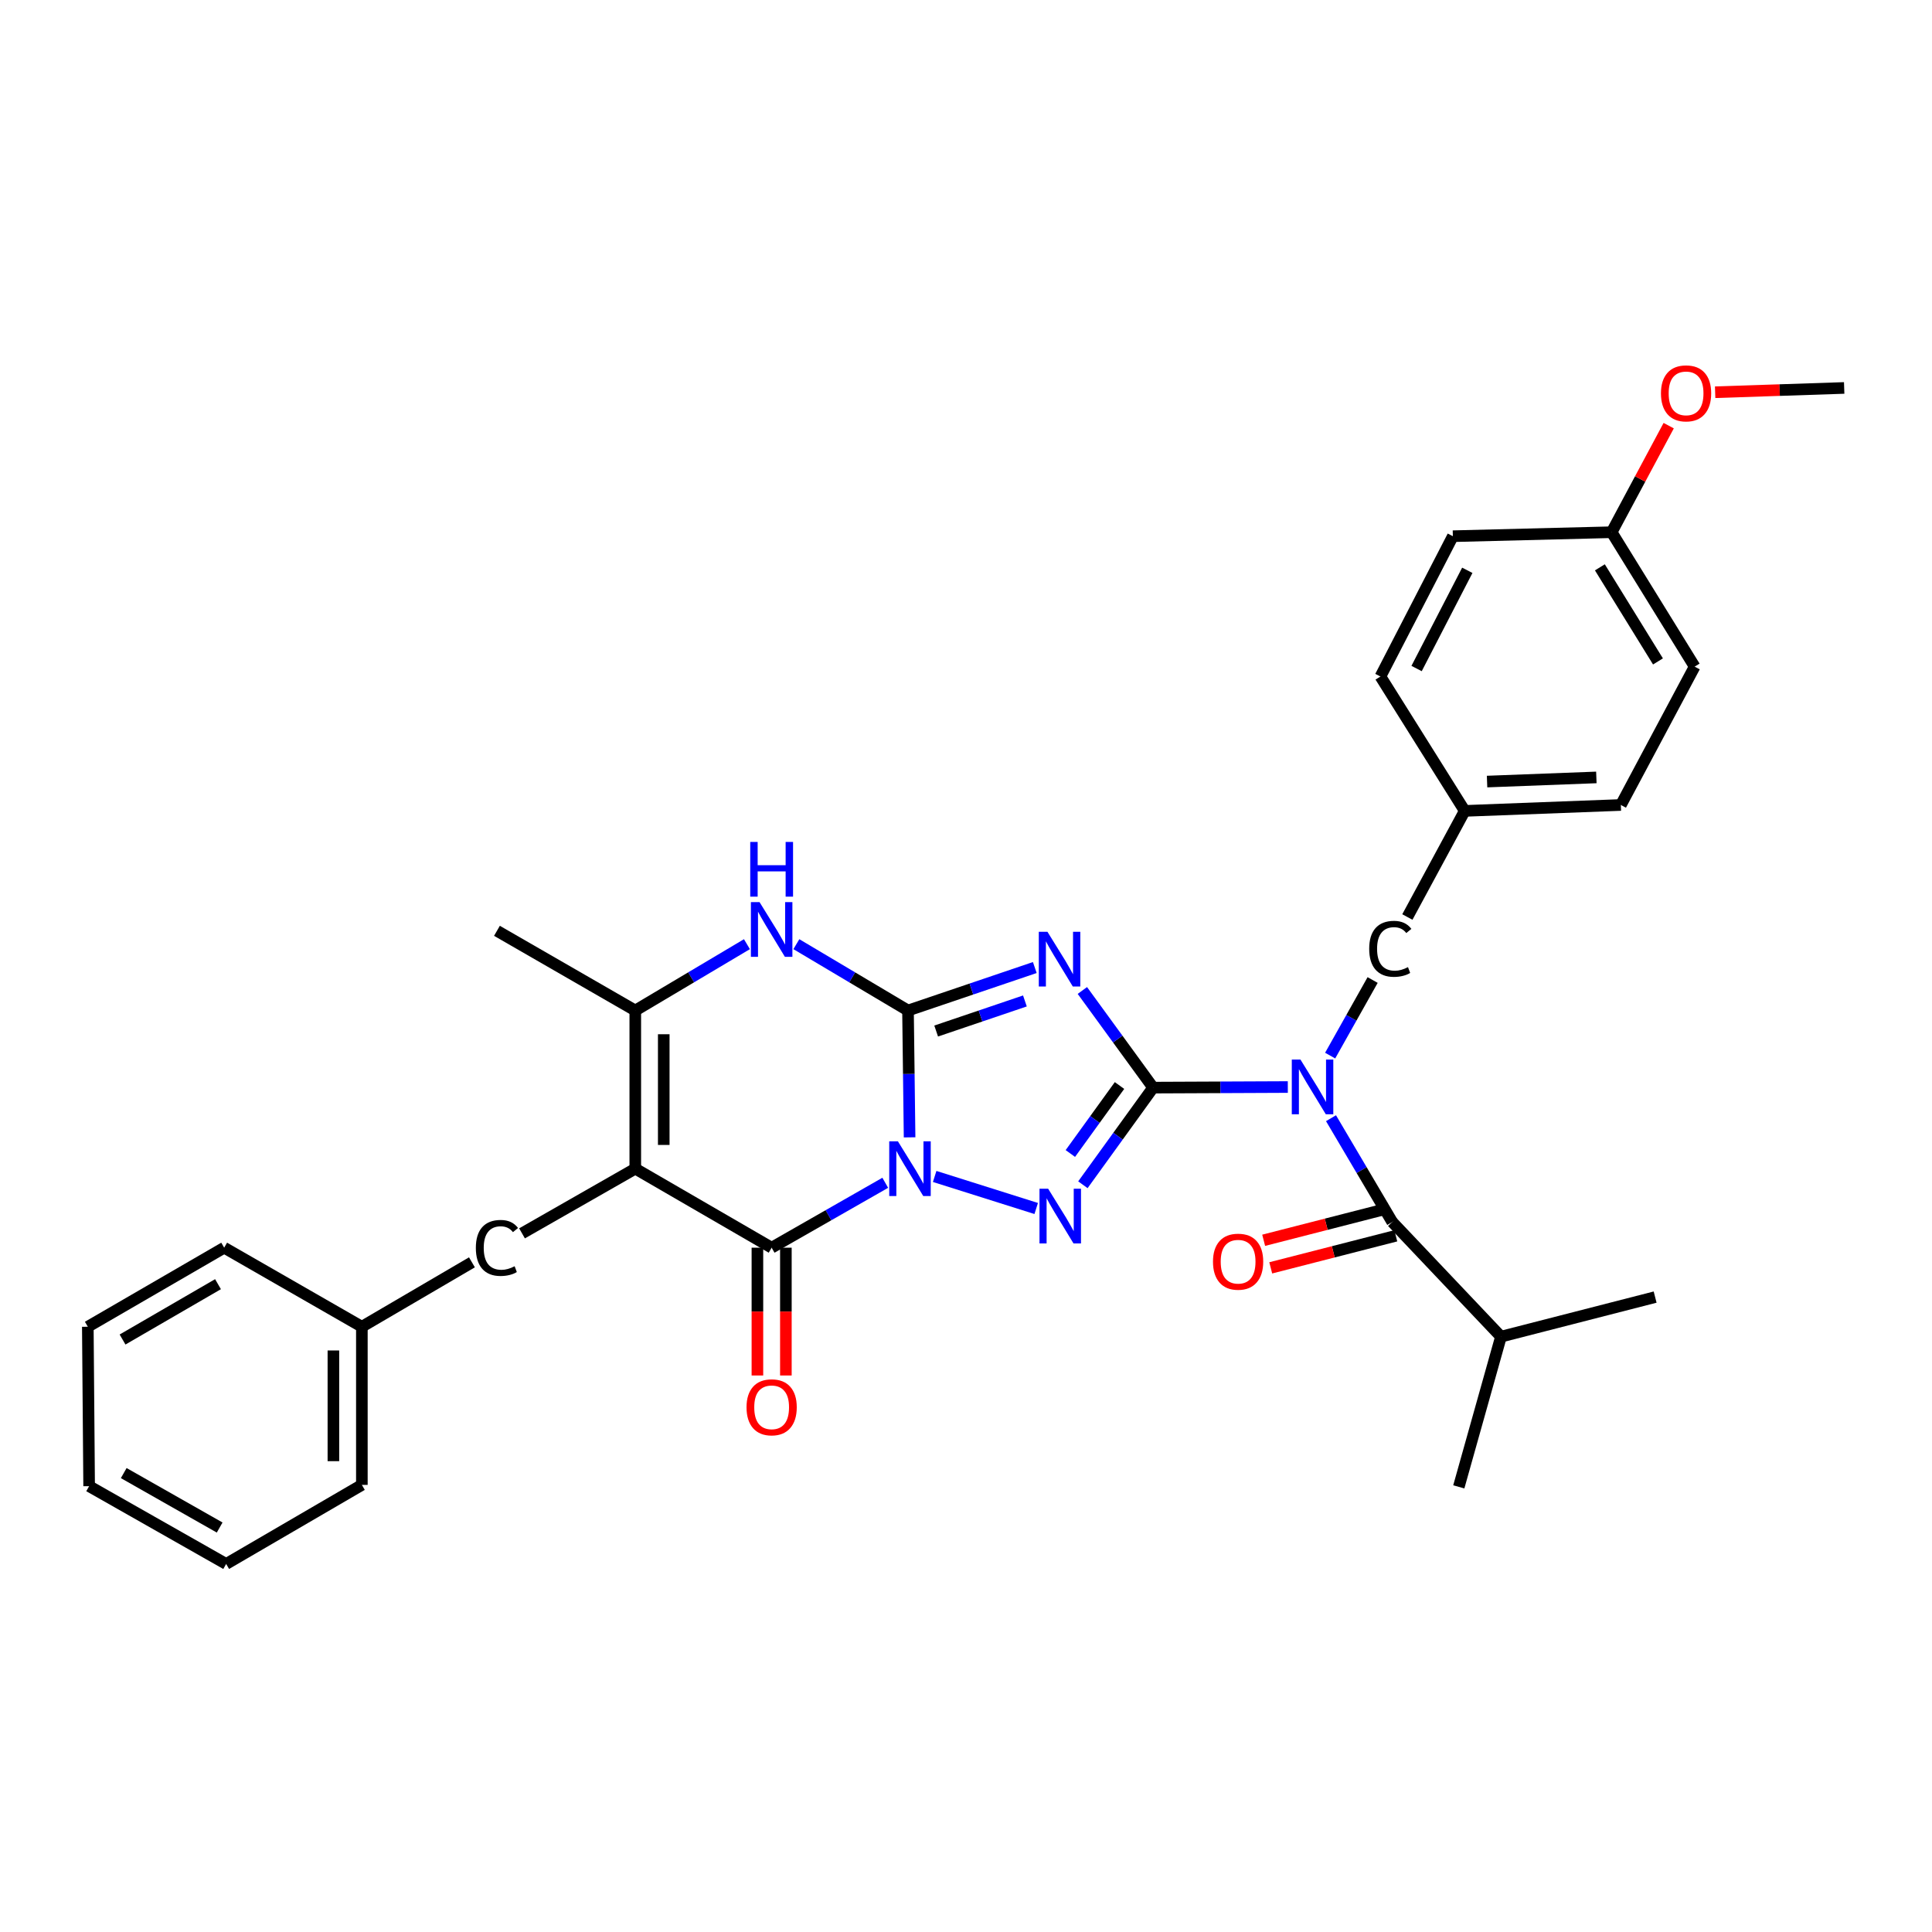 <?xml version='1.0' encoding='iso-8859-1'?>
<svg version='1.1' baseProfile='full'
              xmlns='http://www.w3.org/2000/svg'
                      xmlns:rdkit='http://www.rdkit.org/xml'
                      xmlns:xlink='http://www.w3.org/1999/xlink'
                  xml:space='preserve'
width='1000px' height='1000px' viewBox='0 0 1000 1000'>
<!-- END OF HEADER -->
<rect style='opacity:1.0;fill:#FFFFFF;stroke:none' width='1000' height='1000' x='0' y='0'> </rect>
<path class='bond-0' d='M 470.802,588.69 L 470.392,555.868' style='fill:none;fill-rule:evenodd;stroke:#0000FF;stroke-width:6px;stroke-linecap:butt;stroke-linejoin:miter;stroke-opacity:1' />
<path class='bond-0' d='M 470.392,555.868 L 469.982,523.045' style='fill:none;fill-rule:evenodd;stroke:#000000;stroke-width:6px;stroke-linecap:butt;stroke-linejoin:miter;stroke-opacity:1' />
<path class='bond-3' d='M 483.784,608.929 L 536.337,625.512' style='fill:none;fill-rule:evenodd;stroke:#0000FF;stroke-width:6px;stroke-linecap:butt;stroke-linejoin:miter;stroke-opacity:1' />
<path class='bond-4' d='M 458.204,612.21 L 428.803,629.006' style='fill:none;fill-rule:evenodd;stroke:#0000FF;stroke-width:6px;stroke-linecap:butt;stroke-linejoin:miter;stroke-opacity:1' />
<path class='bond-4' d='M 428.803,629.006 L 399.402,645.803' style='fill:none;fill-rule:evenodd;stroke:#000000;stroke-width:6px;stroke-linecap:butt;stroke-linejoin:miter;stroke-opacity:1' />
<path class='bond-2' d='M 469.982,523.045 L 502.796,511.922' style='fill:none;fill-rule:evenodd;stroke:#000000;stroke-width:6px;stroke-linecap:butt;stroke-linejoin:miter;stroke-opacity:1' />
<path class='bond-2' d='M 502.796,511.922 L 535.61,500.799' style='fill:none;fill-rule:evenodd;stroke:#0000FF;stroke-width:6px;stroke-linecap:butt;stroke-linejoin:miter;stroke-opacity:1' />
<path class='bond-2' d='M 484.556,533.663 L 507.526,525.877' style='fill:none;fill-rule:evenodd;stroke:#000000;stroke-width:6px;stroke-linecap:butt;stroke-linejoin:miter;stroke-opacity:1' />
<path class='bond-2' d='M 507.526,525.877 L 530.496,518.091' style='fill:none;fill-rule:evenodd;stroke:#0000FF;stroke-width:6px;stroke-linecap:butt;stroke-linejoin:miter;stroke-opacity:1' />
<path class='bond-7' d='M 469.982,523.045 L 441.088,505.874' style='fill:none;fill-rule:evenodd;stroke:#000000;stroke-width:6px;stroke-linecap:butt;stroke-linejoin:miter;stroke-opacity:1' />
<path class='bond-7' d='M 441.088,505.874 L 412.195,488.702' style='fill:none;fill-rule:evenodd;stroke:#0000FF;stroke-width:6px;stroke-linecap:butt;stroke-linejoin:miter;stroke-opacity:1' />
<path class='bond-1' d='M 596.849,562.952 L 578.675,588.09' style='fill:none;fill-rule:evenodd;stroke:#000000;stroke-width:6px;stroke-linecap:butt;stroke-linejoin:miter;stroke-opacity:1' />
<path class='bond-1' d='M 578.675,588.09 L 560.501,613.228' style='fill:none;fill-rule:evenodd;stroke:#0000FF;stroke-width:6px;stroke-linecap:butt;stroke-linejoin:miter;stroke-opacity:1' />
<path class='bond-1' d='M 579.456,561.86 L 566.734,579.457' style='fill:none;fill-rule:evenodd;stroke:#000000;stroke-width:6px;stroke-linecap:butt;stroke-linejoin:miter;stroke-opacity:1' />
<path class='bond-1' d='M 566.734,579.457 L 554.012,597.053' style='fill:none;fill-rule:evenodd;stroke:#0000FF;stroke-width:6px;stroke-linecap:butt;stroke-linejoin:miter;stroke-opacity:1' />
<path class='bond-6' d='M 596.849,562.952 L 631.709,562.8' style='fill:none;fill-rule:evenodd;stroke:#000000;stroke-width:6px;stroke-linecap:butt;stroke-linejoin:miter;stroke-opacity:1' />
<path class='bond-6' d='M 631.709,562.8 L 666.569,562.647' style='fill:none;fill-rule:evenodd;stroke:#0000FF;stroke-width:6px;stroke-linecap:butt;stroke-linejoin:miter;stroke-opacity:1' />
<path class='bond-32' d='M 596.849,562.952 L 578.54,537.812' style='fill:none;fill-rule:evenodd;stroke:#000000;stroke-width:6px;stroke-linecap:butt;stroke-linejoin:miter;stroke-opacity:1' />
<path class='bond-32' d='M 578.54,537.812 L 560.231,512.673' style='fill:none;fill-rule:evenodd;stroke:#0000FF;stroke-width:6px;stroke-linecap:butt;stroke-linejoin:miter;stroke-opacity:1' />
<path class='bond-5' d='M 399.402,645.803 L 328.822,604.897' style='fill:none;fill-rule:evenodd;stroke:#000000;stroke-width:6px;stroke-linecap:butt;stroke-linejoin:miter;stroke-opacity:1' />
<path class='bond-12' d='M 392.035,645.803 L 392.035,678.877' style='fill:none;fill-rule:evenodd;stroke:#000000;stroke-width:6px;stroke-linecap:butt;stroke-linejoin:miter;stroke-opacity:1' />
<path class='bond-12' d='M 392.035,678.877 L 392.035,711.951' style='fill:none;fill-rule:evenodd;stroke:#FF0000;stroke-width:6px;stroke-linecap:butt;stroke-linejoin:miter;stroke-opacity:1' />
<path class='bond-12' d='M 406.769,645.803 L 406.769,678.877' style='fill:none;fill-rule:evenodd;stroke:#000000;stroke-width:6px;stroke-linecap:butt;stroke-linejoin:miter;stroke-opacity:1' />
<path class='bond-12' d='M 406.769,678.877 L 406.769,711.951' style='fill:none;fill-rule:evenodd;stroke:#FF0000;stroke-width:6px;stroke-linecap:butt;stroke-linejoin:miter;stroke-opacity:1' />
<path class='bond-8' d='M 328.822,604.897 L 328.822,523.045' style='fill:none;fill-rule:evenodd;stroke:#000000;stroke-width:6px;stroke-linecap:butt;stroke-linejoin:miter;stroke-opacity:1' />
<path class='bond-8' d='M 343.557,592.619 L 343.557,535.323' style='fill:none;fill-rule:evenodd;stroke:#000000;stroke-width:6px;stroke-linecap:butt;stroke-linejoin:miter;stroke-opacity:1' />
<path class='bond-10' d='M 328.822,604.897 L 270.2,638.386' style='fill:none;fill-rule:evenodd;stroke:#000000;stroke-width:6px;stroke-linecap:butt;stroke-linejoin:miter;stroke-opacity:1' />
<path class='bond-9' d='M 688.928,578.781 L 704.783,605.645' style='fill:none;fill-rule:evenodd;stroke:#0000FF;stroke-width:6px;stroke-linecap:butt;stroke-linejoin:miter;stroke-opacity:1' />
<path class='bond-9' d='M 704.783,605.645 L 720.638,632.508' style='fill:none;fill-rule:evenodd;stroke:#000000;stroke-width:6px;stroke-linecap:butt;stroke-linejoin:miter;stroke-opacity:1' />
<path class='bond-11' d='M 688.484,546.378 L 699.478,526.817' style='fill:none;fill-rule:evenodd;stroke:#0000FF;stroke-width:6px;stroke-linecap:butt;stroke-linejoin:miter;stroke-opacity:1' />
<path class='bond-11' d='M 699.478,526.817 L 710.471,507.257' style='fill:none;fill-rule:evenodd;stroke:#000000;stroke-width:6px;stroke-linecap:butt;stroke-linejoin:miter;stroke-opacity:1' />
<path class='bond-33' d='M 386.609,488.702 L 357.716,505.874' style='fill:none;fill-rule:evenodd;stroke:#0000FF;stroke-width:6px;stroke-linecap:butt;stroke-linejoin:miter;stroke-opacity:1' />
<path class='bond-33' d='M 357.716,505.874 L 328.822,523.045' style='fill:none;fill-rule:evenodd;stroke:#000000;stroke-width:6px;stroke-linecap:butt;stroke-linejoin:miter;stroke-opacity:1' />
<path class='bond-18' d='M 328.822,523.045 L 257.219,481.787' style='fill:none;fill-rule:evenodd;stroke:#000000;stroke-width:6px;stroke-linecap:butt;stroke-linejoin:miter;stroke-opacity:1' />
<path class='bond-13' d='M 718.808,625.372 L 686.439,633.67' style='fill:none;fill-rule:evenodd;stroke:#000000;stroke-width:6px;stroke-linecap:butt;stroke-linejoin:miter;stroke-opacity:1' />
<path class='bond-13' d='M 686.439,633.67 L 654.07,641.968' style='fill:none;fill-rule:evenodd;stroke:#FF0000;stroke-width:6px;stroke-linecap:butt;stroke-linejoin:miter;stroke-opacity:1' />
<path class='bond-13' d='M 722.468,639.645 L 690.099,647.943' style='fill:none;fill-rule:evenodd;stroke:#000000;stroke-width:6px;stroke-linecap:butt;stroke-linejoin:miter;stroke-opacity:1' />
<path class='bond-13' d='M 690.099,647.943 L 657.73,656.241' style='fill:none;fill-rule:evenodd;stroke:#FF0000;stroke-width:6px;stroke-linecap:butt;stroke-linejoin:miter;stroke-opacity:1' />
<path class='bond-14' d='M 720.638,632.508 L 776.901,691.857' style='fill:none;fill-rule:evenodd;stroke:#000000;stroke-width:6px;stroke-linecap:butt;stroke-linejoin:miter;stroke-opacity:1' />
<path class='bond-16' d='M 244.274,653.379 L 187.302,686.724' style='fill:none;fill-rule:evenodd;stroke:#000000;stroke-width:6px;stroke-linecap:butt;stroke-linejoin:miter;stroke-opacity:1' />
<path class='bond-15' d='M 728.45,474.643 L 758.138,419.721' style='fill:none;fill-rule:evenodd;stroke:#000000;stroke-width:6px;stroke-linecap:butt;stroke-linejoin:miter;stroke-opacity:1' />
<path class='bond-24' d='M 776.901,691.857 L 755.068,769.6' style='fill:none;fill-rule:evenodd;stroke:#000000;stroke-width:6px;stroke-linecap:butt;stroke-linejoin:miter;stroke-opacity:1' />
<path class='bond-25' d='M 776.901,691.857 L 856.69,671.376' style='fill:none;fill-rule:evenodd;stroke:#000000;stroke-width:6px;stroke-linecap:butt;stroke-linejoin:miter;stroke-opacity:1' />
<path class='bond-19' d='M 758.138,419.721 L 714.507,350.164' style='fill:none;fill-rule:evenodd;stroke:#000000;stroke-width:6px;stroke-linecap:butt;stroke-linejoin:miter;stroke-opacity:1' />
<path class='bond-20' d='M 758.138,419.721 L 838.951,416.659' style='fill:none;fill-rule:evenodd;stroke:#000000;stroke-width:6px;stroke-linecap:butt;stroke-linejoin:miter;stroke-opacity:1' />
<path class='bond-20' d='M 769.702,404.537 L 826.271,402.394' style='fill:none;fill-rule:evenodd;stroke:#000000;stroke-width:6px;stroke-linecap:butt;stroke-linejoin:miter;stroke-opacity:1' />
<path class='bond-26' d='M 187.302,686.724 L 187.302,768.577' style='fill:none;fill-rule:evenodd;stroke:#000000;stroke-width:6px;stroke-linecap:butt;stroke-linejoin:miter;stroke-opacity:1' />
<path class='bond-26' d='M 172.567,699.002 L 172.567,756.299' style='fill:none;fill-rule:evenodd;stroke:#000000;stroke-width:6px;stroke-linecap:butt;stroke-linejoin:miter;stroke-opacity:1' />
<path class='bond-27' d='M 187.302,686.724 L 116.034,645.803' style='fill:none;fill-rule:evenodd;stroke:#000000;stroke-width:6px;stroke-linecap:butt;stroke-linejoin:miter;stroke-opacity:1' />
<path class='bond-17' d='M 834.186,275.475 L 877.147,345.048' style='fill:none;fill-rule:evenodd;stroke:#000000;stroke-width:6px;stroke-linecap:butt;stroke-linejoin:miter;stroke-opacity:1' />
<path class='bond-17' d='M 828.093,293.652 L 858.165,342.354' style='fill:none;fill-rule:evenodd;stroke:#000000;stroke-width:6px;stroke-linecap:butt;stroke-linejoin:miter;stroke-opacity:1' />
<path class='bond-23' d='M 834.186,275.475 L 848.951,247.898' style='fill:none;fill-rule:evenodd;stroke:#000000;stroke-width:6px;stroke-linecap:butt;stroke-linejoin:miter;stroke-opacity:1' />
<path class='bond-23' d='M 848.951,247.898 L 863.715,220.32' style='fill:none;fill-rule:evenodd;stroke:#FF0000;stroke-width:6px;stroke-linecap:butt;stroke-linejoin:miter;stroke-opacity:1' />
<path class='bond-35' d='M 834.186,275.475 L 751.999,277.538' style='fill:none;fill-rule:evenodd;stroke:#000000;stroke-width:6px;stroke-linecap:butt;stroke-linejoin:miter;stroke-opacity:1' />
<path class='bond-21' d='M 714.507,350.164 L 751.999,277.538' style='fill:none;fill-rule:evenodd;stroke:#000000;stroke-width:6px;stroke-linecap:butt;stroke-linejoin:miter;stroke-opacity:1' />
<path class='bond-21' d='M 733.224,346.029 L 759.468,295.191' style='fill:none;fill-rule:evenodd;stroke:#000000;stroke-width:6px;stroke-linecap:butt;stroke-linejoin:miter;stroke-opacity:1' />
<path class='bond-22' d='M 838.951,416.659 L 877.147,345.048' style='fill:none;fill-rule:evenodd;stroke:#000000;stroke-width:6px;stroke-linecap:butt;stroke-linejoin:miter;stroke-opacity:1' />
<path class='bond-28' d='M 887.757,203.02 L 921.151,201.911' style='fill:none;fill-rule:evenodd;stroke:#FF0000;stroke-width:6px;stroke-linecap:butt;stroke-linejoin:miter;stroke-opacity:1' />
<path class='bond-28' d='M 921.151,201.911 L 954.545,200.802' style='fill:none;fill-rule:evenodd;stroke:#000000;stroke-width:6px;stroke-linecap:butt;stroke-linejoin:miter;stroke-opacity:1' />
<path class='bond-29' d='M 187.302,768.577 L 117.058,809.498' style='fill:none;fill-rule:evenodd;stroke:#000000;stroke-width:6px;stroke-linecap:butt;stroke-linejoin:miter;stroke-opacity:1' />
<path class='bond-30' d='M 116.034,645.803 L 45.455,686.724' style='fill:none;fill-rule:evenodd;stroke:#000000;stroke-width:6px;stroke-linecap:butt;stroke-linejoin:miter;stroke-opacity:1' />
<path class='bond-30' d='M 112.838,664.688 L 63.432,693.333' style='fill:none;fill-rule:evenodd;stroke:#000000;stroke-width:6px;stroke-linecap:butt;stroke-linejoin:miter;stroke-opacity:1' />
<path class='bond-34' d='M 117.058,809.498 L 46.134,769.24' style='fill:none;fill-rule:evenodd;stroke:#000000;stroke-width:6px;stroke-linecap:butt;stroke-linejoin:miter;stroke-opacity:1' />
<path class='bond-34' d='M 113.693,790.645 L 64.046,762.464' style='fill:none;fill-rule:evenodd;stroke:#000000;stroke-width:6px;stroke-linecap:butt;stroke-linejoin:miter;stroke-opacity:1' />
<path class='bond-31' d='M 45.455,686.724 L 46.134,769.24' style='fill:none;fill-rule:evenodd;stroke:#000000;stroke-width:6px;stroke-linecap:butt;stroke-linejoin:miter;stroke-opacity:1' />
<path  class='atom-0' d='M 464.745 590.737
L 474.025 605.737
Q 474.945 607.217, 476.425 609.897
Q 477.905 612.577, 477.985 612.737
L 477.985 590.737
L 481.745 590.737
L 481.745 619.057
L 477.865 619.057
L 467.905 602.657
Q 466.745 600.737, 465.505 598.537
Q 464.305 596.337, 463.945 595.657
L 463.945 619.057
L 460.265 619.057
L 460.265 590.737
L 464.745 590.737
' fill='#0000FF'/>
<path  class='atom-3' d='M 542.16 482.297
L 551.44 497.297
Q 552.36 498.777, 553.84 501.457
Q 555.32 504.137, 555.4 504.297
L 555.4 482.297
L 559.16 482.297
L 559.16 510.617
L 555.28 510.617
L 545.32 494.217
Q 544.16 492.297, 542.92 490.097
Q 541.72 487.897, 541.36 487.217
L 541.36 510.617
L 537.68 510.617
L 537.68 482.297
L 542.16 482.297
' fill='#0000FF'/>
<path  class='atom-4' d='M 542.521 615.279
L 551.801 630.279
Q 552.721 631.759, 554.201 634.439
Q 555.681 637.119, 555.761 637.279
L 555.761 615.279
L 559.521 615.279
L 559.521 643.599
L 555.641 643.599
L 545.681 627.199
Q 544.521 625.279, 543.281 623.079
Q 542.081 620.879, 541.721 620.199
L 541.721 643.599
L 538.041 643.599
L 538.041 615.279
L 542.521 615.279
' fill='#0000FF'/>
<path  class='atom-7' d='M 673.112 548.432
L 682.392 563.432
Q 683.312 564.912, 684.792 567.592
Q 686.272 570.272, 686.352 570.432
L 686.352 548.432
L 690.112 548.432
L 690.112 576.752
L 686.232 576.752
L 676.272 560.352
Q 675.112 558.432, 673.872 556.232
Q 672.672 554.032, 672.312 553.352
L 672.312 576.752
L 668.632 576.752
L 668.632 548.432
L 673.112 548.432
' fill='#0000FF'/>
<path  class='atom-8' d='M 393.142 466.94
L 402.422 481.94
Q 403.342 483.42, 404.822 486.1
Q 406.302 488.78, 406.382 488.94
L 406.382 466.94
L 410.142 466.94
L 410.142 495.26
L 406.262 495.26
L 396.302 478.86
Q 395.142 476.94, 393.902 474.74
Q 392.702 472.54, 392.342 471.86
L 392.342 495.26
L 388.662 495.26
L 388.662 466.94
L 393.142 466.94
' fill='#0000FF'/>
<path  class='atom-8' d='M 388.322 435.788
L 392.162 435.788
L 392.162 447.828
L 406.642 447.828
L 406.642 435.788
L 410.482 435.788
L 410.482 464.108
L 406.642 464.108
L 406.642 451.028
L 392.162 451.028
L 392.162 464.108
L 388.322 464.108
L 388.322 435.788
' fill='#0000FF'/>
<path  class='atom-11' d='M 246.299 645.923
Q 246.299 638.883, 249.579 635.203
Q 252.899 631.483, 259.179 631.483
Q 265.019 631.483, 268.139 635.603
L 265.499 637.763
Q 263.219 634.763, 259.179 634.763
Q 254.899 634.763, 252.619 637.643
Q 250.379 640.483, 250.379 645.923
Q 250.379 651.523, 252.699 654.403
Q 255.059 657.283, 259.619 657.283
Q 262.739 657.283, 266.379 655.403
L 267.499 658.403
Q 266.019 659.363, 263.779 659.923
Q 261.539 660.483, 259.059 660.483
Q 252.899 660.483, 249.579 656.723
Q 246.299 652.963, 246.299 645.923
' fill='#000000'/>
<path  class='atom-12' d='M 708.695 491.108
Q 708.695 484.068, 711.975 480.388
Q 715.295 476.668, 721.575 476.668
Q 727.415 476.668, 730.535 480.788
L 727.895 482.948
Q 725.615 479.948, 721.575 479.948
Q 717.295 479.948, 715.015 482.828
Q 712.775 485.668, 712.775 491.108
Q 712.775 496.708, 715.095 499.588
Q 717.455 502.468, 722.015 502.468
Q 725.135 502.468, 728.775 500.588
L 729.895 503.588
Q 728.415 504.548, 726.175 505.108
Q 723.935 505.668, 721.455 505.668
Q 715.295 505.668, 711.975 501.908
Q 708.695 498.148, 708.695 491.108
' fill='#000000'/>
<path  class='atom-13' d='M 386.402 728.414
Q 386.402 721.614, 389.762 717.814
Q 393.122 714.014, 399.402 714.014
Q 405.682 714.014, 409.042 717.814
Q 412.402 721.614, 412.402 728.414
Q 412.402 735.294, 409.002 739.214
Q 405.602 743.094, 399.402 743.094
Q 393.162 743.094, 389.762 739.214
Q 386.402 735.334, 386.402 728.414
M 399.402 739.894
Q 403.722 739.894, 406.042 737.014
Q 408.402 734.094, 408.402 728.414
Q 408.402 722.854, 406.042 720.054
Q 403.722 717.214, 399.402 717.214
Q 395.082 717.214, 392.722 720.014
Q 390.402 722.814, 390.402 728.414
Q 390.402 734.134, 392.722 737.014
Q 395.082 739.894, 399.402 739.894
' fill='#FF0000'/>
<path  class='atom-14' d='M 627.841 653.045
Q 627.841 646.245, 631.201 642.445
Q 634.561 638.645, 640.841 638.645
Q 647.121 638.645, 650.481 642.445
Q 653.841 646.245, 653.841 653.045
Q 653.841 659.925, 650.441 663.845
Q 647.041 667.725, 640.841 667.725
Q 634.601 667.725, 631.201 663.845
Q 627.841 659.965, 627.841 653.045
M 640.841 664.525
Q 645.161 664.525, 647.481 661.645
Q 649.841 658.725, 649.841 653.045
Q 649.841 647.485, 647.481 644.685
Q 645.161 641.845, 640.841 641.845
Q 636.521 641.845, 634.161 644.645
Q 631.841 647.445, 631.841 653.045
Q 631.841 658.765, 634.161 661.645
Q 636.521 664.525, 640.841 664.525
' fill='#FF0000'/>
<path  class='atom-24' d='M 859.71 203.6
Q 859.71 196.8, 863.07 193
Q 866.43 189.2, 872.71 189.2
Q 878.99 189.2, 882.35 193
Q 885.71 196.8, 885.71 203.6
Q 885.71 210.48, 882.31 214.4
Q 878.91 218.28, 872.71 218.28
Q 866.47 218.28, 863.07 214.4
Q 859.71 210.52, 859.71 203.6
M 872.71 215.08
Q 877.03 215.08, 879.35 212.2
Q 881.71 209.28, 881.71 203.6
Q 881.71 198.04, 879.35 195.24
Q 877.03 192.4, 872.71 192.4
Q 868.39 192.4, 866.03 195.2
Q 863.71 198, 863.71 203.6
Q 863.71 209.32, 866.03 212.2
Q 868.39 215.08, 872.71 215.08
' fill='#FF0000'/>
</svg>
